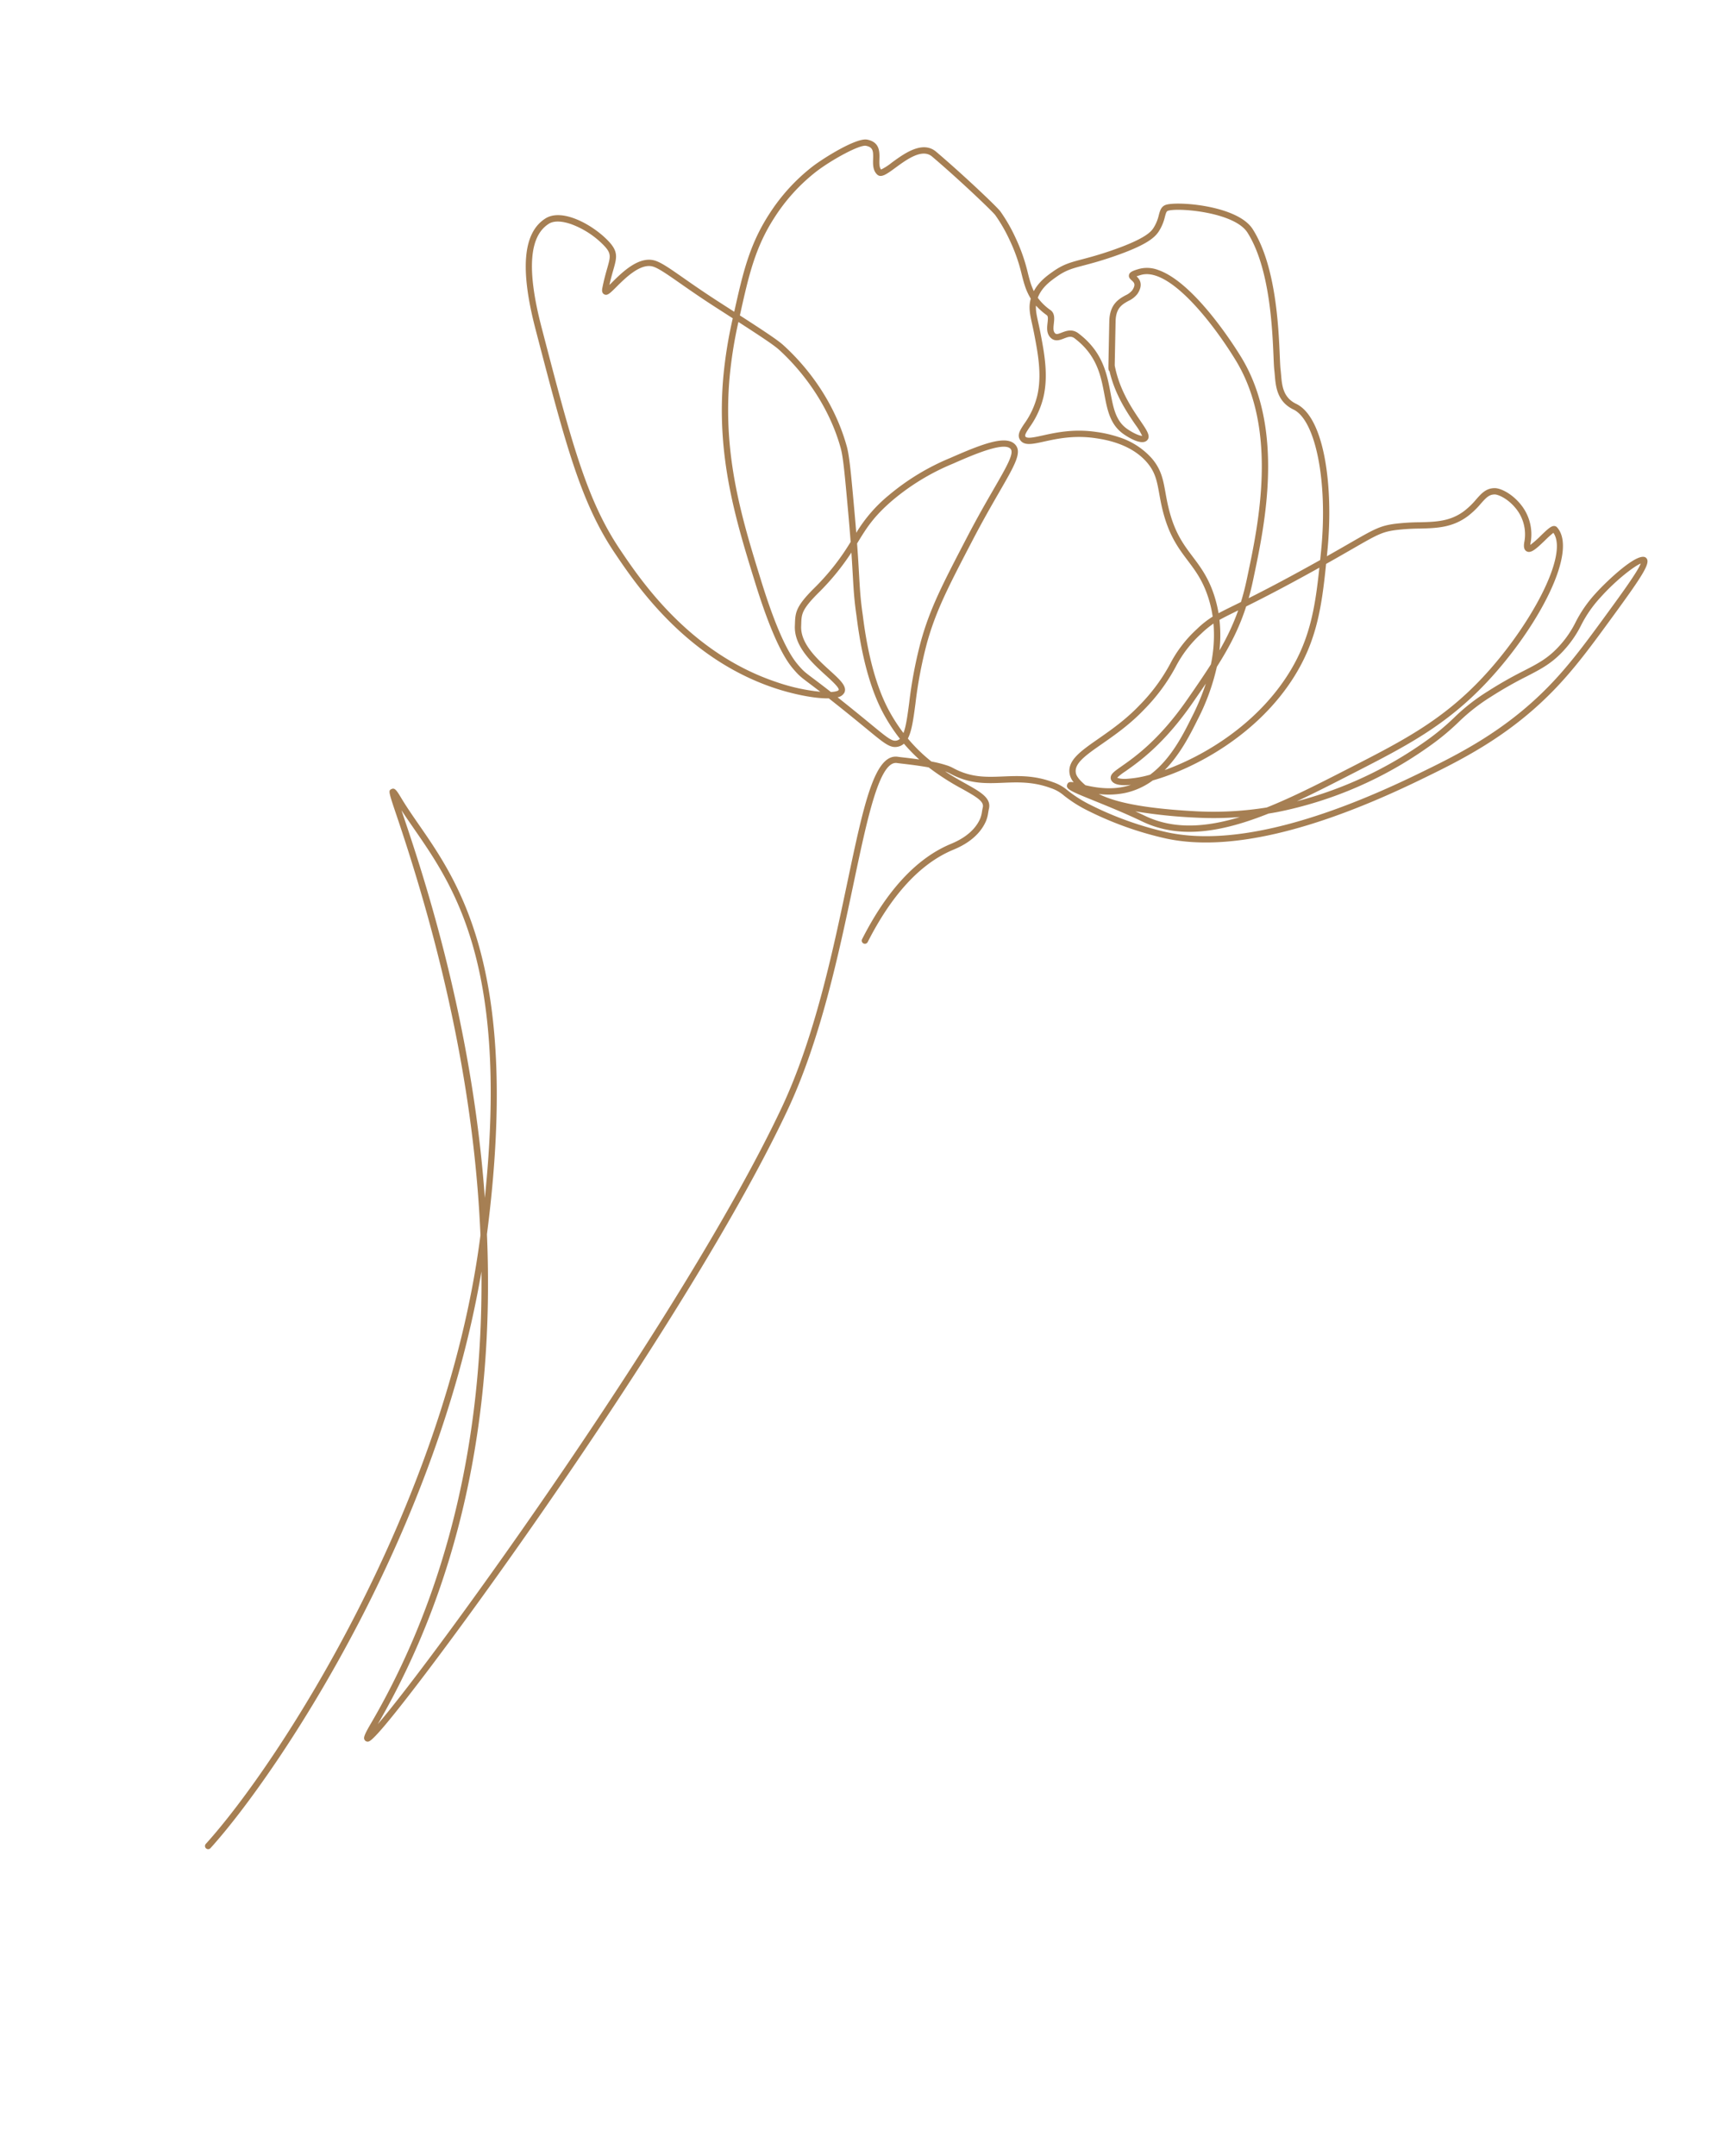 <svg xmlns="http://www.w3.org/2000/svg" xmlns:xlink="http://www.w3.org/1999/xlink" width="749.501" height="944.415" viewBox="0 0 749.501 944.415">
  <defs>
    <clipPath id="clip-path">
      <rect id="Rectangle_19" data-name="Rectangle 19" width="509.125" height="823.526" fill="#a67f53"/>
    </clipPath>
  </defs>
  <g id="Group_29" data-name="Group 29" transform="translate(268.114) rotate(19)">
    <g id="Group_28" data-name="Group 28" clip-path="url(#clip-path)">
      <path id="Path_29" data-name="Path 29" d="M95.956,823.526a1.36,1.36,0,0,1-.541-.11,1.383,1.383,0,0,1-.727-1.813c18.976-44.384,50.646-173.42,27.415-288.983q-.23-1.149-.462-2.284c-19.283-49.141-49.228-103.1-94.028-161.122-7.462-9.663-7.6-9.848-6.4-11,1.151-1.1,2.427-.032,5.515,2.559,3.313,2.779,7.019,5.5,10.941,8.385,25.191,18.513,63.146,46.412,86.525,159.868,29.884,76.088,38.179,149.468,24.648,218.466C163.13,711.385,217.56,532.159,228.2,434.645c3.683-33.744-1.082-71.982-4.911-102.707-4.315-34.619-7.165-57.487,3.1-59.291.395-.069,1.162-.237,2.191-.464,1.811-.4,4.278-.937,6.959-1.448a72.5,72.5,0,0,1-8.6-4.361,5.764,5.764,0,0,1-2.058,2.109c-2.9,1.773-5.886.66-14.737-2.641l-1.305-.487c-8.515-3.171-14.792-5.411-19.486-7.034-6.091,2.252-15.946,3.382-23.695,3.472-.4,0-.813.007-1.216.007-40.569,0-71.261-23.176-84.441-33.13C58.621,212.525,44.12,190.707,15.23,147.24.134,124.525-3.69,109.073,3.54,100c5.408-6.787,20.4-4.2,29.14.27,5.883,3.01,6.024,5.652,6.334,11.44.1,1.815.215,4,.527,6.7.222-.444.45-.907.66-1.337,2.666-5.447,7.129-14.563,14.228-15.226,2.959-.279,7.416.994,14.8,3.1,4.8,1.37,10.782,3.075,18.3,4.911q4.043.989,7.532,1.844c-1.951-17.291-3.289-29.946.553-45.437a83.006,83.006,0,0,1,11.217-25.979c3.4-5.1,13.984-18.2,18.774-18.847,5.6-.769,6.888,3.355,7.826,6.36.541,1.733,1.054,3.375,2.176,4.048a25.048,25.048,0,0,0,3.406-4.335c3.8-5.472,9.532-13.742,16.855-10.885,14.3,5.578,33.167,14.157,35.18,15.6A71.6,71.6,0,0,1,200.98,40.9a77.58,77.58,0,0,1,10.205,12.929c.9,1.372,1.751,2.666,2.632,3.828a26.715,26.715,0,0,0,2.39,2.77c.745-4.743,3.338-8.346,5.142-10.852,3.211-4.46,5.905-6.264,10.368-9.25,2.7-1.809,6.071-4.06,10.681-7.656,12.987-10.124,13.945-13.872,14.355-15.473a17.831,17.831,0,0,0,.377-6.065c-.138-1.991-.269-3.872,1.359-5.2,3.871-3.163,29.808-10.166,39.559-2.374C312.873,15.4,322.682,40.389,327.4,52.4c.938,2.39,1.679,4.277,2.142,5.222.327.669.649,1.4.983,2.153,1.9,4.3,4.05,9.178,10.418,9.915,13.8,1.593,27.47,29.476,33.836,56.194q.308,1.288.607,2.546c3.007-3.393,5.458-6.2,7.447-8.487,8.226-9.435,10.18-11.678,16.083-14.634a95.948,95.948,0,0,1,9.907-4.132c6.78-2.521,12.637-4.7,16.94-11a33.63,33.63,0,0,0,3.342-6.558c1.348-3.266,2.512-6.089,6.079-7.331,2.452-.853,7.709-.179,12.626,2.757a20.678,20.678,0,0,1,10.06,14.918c.051.322.1.574.156.771a41.338,41.338,0,0,0,3.033-5.323c1.9-3.725,2.872-5.532,4.166-5.926a1.734,1.734,0,0,1,1.363.138c12.431,6.922,6.3,44.636-6.981,74.153-10.717,23.822-24.462,38.125-41.861,56.235l-.911.947c-6.365,6.625-12.641,13.158-18.916,19.208a172.268,172.268,0,0,0,44.747-43.236,103.6,103.6,0,0,0,8.473-13.865,85.853,85.853,0,0,1,10.2-15.7,174.39,174.39,0,0,1,11.955-13.579c5.238-5.479,8.7-9.1,11.719-16.7a44.644,44.644,0,0,0,2.79-10.734,55.939,55.939,0,0,1,4.209-14.9c2.611-6.188,11.548-23.6,15.761-21.9,2.759,1.111,1.413,6.928-5.009,27.826-5.083,16.539-8.749,28.471-14.638,40.861-12.15,25.56-28.81,42.165-42.2,55.507-36.992,36.864-69.59,57.226-96.889,60.526a148.322,148.322,0,0,1-37.663-.567,57.461,57.461,0,0,1-10.855-2.7,16.76,16.76,0,0,0-6.417-1.18c-8.222-.179-14.433,2.22-20.39,4.553-7.122,2.79-13.855,5.426-23.482,3.781a14.115,14.115,0,0,0-2.258-.166c3.767.959,7.215,1.581,10.213,2.122,7.4,1.337,12.747,2.3,13.245,7.09.065.62.16,1.191.251,1.743a15.167,15.167,0,0,1,.28,3.772c-.664,8.711-7.342,14.664-9.536,16.621l-.241.217C250.817,313.8,243.427,330.673,240.22,353.7a1.379,1.379,0,1,1-2.732-.381c3.3-23.691,10.986-41.126,22.847-51.821l.254-.226c1.989-1.773,8.041-7.171,8.621-14.77a12.581,12.581,0,0,0-.253-3.115c-.1-.6-.2-1.228-.27-1.9-.272-2.605-3.956-3.389-10.993-4.659a110.764,110.764,0,0,1-17.122-4.155c-4.335.66-8.8,1.639-11.4,2.209-1.082.237-1.888.413-2.3.486-7.674,1.348-4.5,26.78-.835,56.23,3.847,30.868,8.636,69.283,4.918,103.349-6.823,62.5-30.566,152.52-44.112,200.616-8.553,30.373-17.6,60.3-25.472,84.286-11.569,35.24-13.32,35.951-14.162,36.291a1.526,1.526,0,0,1-1.55-.232c-.785-.651-1-1.559.193-7.527,10.062-50.151,11.266-119.2-18.629-203.14,10.165,61.441,5.4,121.759-.687,162.692-7.786,52.32-20.652,94.518-29.306,114.757a1.382,1.382,0,0,1-1.27.838M28.308,365.6c.48.624.978,1.27,1.489,1.931,14.759,19.112,53.964,69.883,84.368,137.673q2.035,4.535,3.966,9.056c-23.154-99.547-57.008-124.434-82.1-142.875-2.69-1.976-5.279-3.879-7.721-5.785M247.9,269.232a16.935,16.935,0,0,1,2.792.2c8.876,1.514,15.257-.984,22.011-3.629,6.21-2.433,12.639-4.946,21.462-4.742a19.366,19.366,0,0,1,7.267,1.334,55.028,55.028,0,0,0,10.4,2.582,145.472,145.472,0,0,0,36.871.548c26.673-3.224,58.726-23.322,95.269-59.738,13.238-13.194,29.711-29.611,41.655-54.739,5.8-12.209,9.445-24.058,14.485-40.459,2.521-8.206,6.2-20.165,6.312-23.924-2.34,2.1-7.753,10.086-11.875,19.856a53.586,53.586,0,0,0-4.025,14.269,47.613,47.613,0,0,1-2.95,11.316c-3.221,8.1-7.024,12.081-12.29,17.588A170.772,170.772,0,0,0,463.5,163.073a83.488,83.488,0,0,0-9.922,15.27,105.831,105.831,0,0,1-8.672,14.185,172.857,172.857,0,0,1-53.43,48.841q-1.776,1.008-3.576,1.969c-16.283,14.026-32.837,23.408-51.1,21.284-8.181-.948-16.16-1.379-22.573-1.725-11.453-.617-13.835-.745-13.844-2.883-.005-1.2.824-1.623,2.376-1.845a8.047,8.047,0,0,1-2.843-2.843c-2.97-5.245,1.173-10.921,6.908-18.778,3.845-5.266,8.631-11.821,12.253-19.78a78.756,78.756,0,0,0,6.739-21.39,54.76,54.76,0,0,1,6.105-18.209,41.494,41.494,0,0,1,4.776-7.453,51.224,51.224,0,0,0-4.656-7.406c-4.656-6.162-9.043-9.126-13.69-12.264-5.766-3.894-11.729-7.921-18.182-18.245-1.2-1.911-2.2-3.718-3.1-5.31-2.721-4.874-4.688-8.4-9.58-11.261-9.523-5.582-21.109-3.393-24.913-2.674-9.276,1.754-15.885,5.791-20.711,8.738-4.369,2.668-7.524,4.6-10.035,2.785-2.172-1.568-1.507-4.126-.664-7.368a35.539,35.539,0,0,0,1.37-13.477c-.96-9.243-5.763-17.613-10-25-.842-1.467-1.619-2.738-2.318-3.883-2.36-3.863-3.984-6.521-4.2-10.372a26.89,26.89,0,0,1-4.409-4.658c-.936-1.235-1.811-2.567-2.737-3.977a75.084,75.084,0,0,0-9.871-12.514,68.953,68.953,0,0,0-9.57-8.359C187.945,33.4,169.808,25.031,154.86,19.2c-5.29-2.062-10.086,4.842-13.586,9.886-2.661,3.836-4.422,6.365-6.583,5.394-2.411-1.089-3.2-3.623-3.9-5.858-1.032-3.306-1.667-4.877-4.82-4.448-2.823.381-12.034,10.426-16.848,17.643A80.223,80.223,0,0,0,98.289,66.93C94.5,82.2,95.925,94.808,97.9,112.261l.017.144c12.406,3.054,19.143,4.805,22.051,6.04,9.609,4.081,27.7,13.785,40.883,32.924,2.487,3.613,5.807,11.015,12.42,25.763,1.442,3.217,2.716,6.1,3.85,8.7a64.128,64.128,0,0,1,8.12-20.194,102.685,102.685,0,0,1,20.183-24.234c10.914-10.075,19.682-17.567,24.9-14.8,4.064,2.147,2.863,8.335.233,21.9-1.217,6.272-2.731,14.079-4.176,23.726-3.451,23.047-5.183,34.612-4.228,49.581a189.429,189.429,0,0,0,3.871,26.462c1.326,6.588,2.369,11.77,1.805,15.411a70.591,70.591,0,0,0,13.033,6.159,51.662,51.662,0,0,1,7.042-.6m-55.053-12.617c4.368,1.533,9.9,3.526,16.956,6.155l1.307.487c8.385,3.127,10.648,3.9,12.333,2.872a3.123,3.123,0,0,0,1.133-1.219,78.385,78.385,0,0,1-9.816-7.525c-8.742-7.843-17.243-20.062-25.262-36.316-.211-.429-.374-.76-.486-.977-3.207-6.243-4.84-10.233-7.313-16.273-1.027-2.51-2.229-5.448-3.78-9.119a106.492,106.492,0,0,1-8.065,21.713c-4.375,9.028-3.77,10.982-2.567,14.875l.333,1.086c2.2,7.379,11.484,11.373,18.264,14.287,5.4,2.323,9.308,4,9.123,6.946a4.172,4.172,0,0,1-2.161,3.008m139.585,4.772q2.325.221,4.689.494c13.8,1.6,26.756-3.868,39.46-13.067a143.542,143.542,0,0,1-17.463,6.325,223.981,223.981,0,0,1-26.686,6.249M178.981,190.143c2.306,5.376,3.939,9.363,5.274,12.631,2.445,5.973,4.06,9.919,7.213,16.056.116.226.286.57.506,1.017,7.863,15.938,16.149,27.876,24.63,35.484a75.81,75.81,0,0,0,8.622,6.7c.131-3.068-.773-7.561-1.911-13.218a191.616,191.616,0,0,1-3.921-26.831c-.974-15.261.773-26.924,4.25-50.155,1.456-9.717,2.977-17.555,4.2-23.855,2.146-11.059,3.443-17.736,1.188-18.927-3.9-2.074-15.072,8.233-21.742,14.391a100.2,100.2,0,0,0-19.679,23.611c-5.628,9.511-6.94,15.451-8.461,22.329-.057.255-.112.511-.17.769m135.841,69.283c7.558,1,19.7-.077,43.536-6.94a147.243,147.243,0,0,0,27.956-11.429c9.478-8.185,18.9-17.994,28.523-28.011l.914-.949c17.214-17.917,30.813-32.07,41.334-55.454,12.252-27.233,18.533-63.211,8.777-70.216a42.242,42.242,0,0,0-2.35,4.237c-2.474,4.848-3.97,7.583-6.072,7.245-1.78-.28-2.157-2.626-2.3-3.509a18,18,0,0,0-8.749-12.987c-4.568-2.726-8.963-2.988-10.3-2.52-2.289.8-3.094,2.53-4.434,5.777a36.068,36.068,0,0,1-3.614,7.061c-4.8,7.028-11.337,9.46-18.26,12.034a94.02,94.02,0,0,0-9.63,4.012c-5.418,2.713-7.108,4.653-15.239,13.981-2.271,2.6-5.141,5.9-8.753,9.957,4.358,18.6,7.021,33.068,2.861,51.16C372.229,212.4,350.81,235.317,335.26,246.1a31.871,31.871,0,0,1-9.449,9,36.049,36.049,0,0,1-10.989,4.324M14.929,98.669c-4.083,0-7.539.927-9.231,3.051-6.387,8.015-2.517,22.4,11.831,43.99,28.717,43.208,43.131,64.895,64.139,80.758,13.088,9.882,43.723,33.022,83.962,32.565A83.449,83.449,0,0,0,184.9,256.8c-2.365-.795-4.162-1.376-5.566-1.831-4.34-1.4-5.506-1.782-8.453-3.505s-10.763-6.3-28.4-30.381c-16.8-22.936-34.17-46.651-42.631-80.766a195.06,195.06,0,0,1-4.463-25.7q-3.89-.954-8.5-2.08c-7.591-1.855-13.6-3.569-18.423-4.945-6.827-1.946-11.341-3.225-13.785-3-5.556.519-9.592,8.764-12,13.691-1.726,3.523-2.434,4.978-3.973,4.735-1.372-.221-1.59-1.809-1.681-2.487-.5-3.643-.647-6.434-.769-8.675-.3-5.531-.367-6.845-4.836-9.133a38.543,38.543,0,0,0-16.494-4.059m323.1,73.818a41.257,41.257,0,0,0-3.663,5.962,51.83,51.83,0,0,0-5.836,17.423,81.1,81.1,0,0,1-6.941,22.04c-3.738,8.215-8.615,14.9-12.536,20.264-5.125,7.021-8.828,12.094-6.736,15.789.3.538,1.1,1.944,5.735,3.736,4.464-.451,10.707-1.514,16.312-4.95a28.028,28.028,0,0,0,2.463-1.7q-.971.449-1.857.788c-3.117,1.194-5.281,1.314-6.616.375a2.371,2.371,0,0,1-1.016-1.568c-.25-1.5.846-3.013,3.029-6.022,4.111-5.665,11.763-16.212,17.569-36.766,1.9-6.716,3.527-12.61,4.838-18.084a62.257,62.257,0,0,0-4.746-17.289M98.248,115.328a189.105,189.105,0,0,0,4.281,24.327c8.331,33.588,25.538,57.081,42.18,79.8,17.3,23.623,24.763,27.987,27.571,29.63,2.688,1.572,3.69,1.9,7.907,3.261,2.042.662,4.907,1.588,9.137,3.044,1.86-.759,2.861-1.474,2.931-1.958.063-1-4.463-2.948-7.459-4.235-7.281-3.131-17.251-7.419-19.82-16.034l-.323-1.06c-1.439-4.651-1.925-7.311,2.719-16.894a103.406,103.406,0,0,0,8.72-24.8c-1.481-3.442-3.231-7.438-5.345-12.152-6.545-14.595-9.83-21.92-12.176-25.326-13.263-19.258-32.173-28.759-39.688-31.951-2.662-1.13-9.018-2.79-20.637-5.655m221.874,134.7c.448.112,1.619.1,3.864-.765a47.771,47.771,0,0,0,9.33-5.135c6.4-9.334,7.994-21.545,9.063-29.709a103.515,103.515,0,0,0,1.036-15.983c-.858,3.2-1.8,6.57-2.819,10.175-5.938,21.026-13.778,31.831-17.991,37.637a25.175,25.175,0,0,0-2.483,3.78m25.464-60.108a96.53,96.53,0,0,1-.471,24.855c-.853,6.527-2.15,16.443-6.389,25.34,14.363-11.508,31.674-32.082,37.6-57.861,3.885-16.886,1.588-30.686-2.419-48.024q-1.186,1.325-2.469,2.746c-10.4,11.529-17.374,18.742-22.323,23.758.217,10.046-1.092,18.9-3.53,29.186m-5.6-19.8a61.235,61.235,0,0,1,4.34,12.606A101.85,101.85,0,0,0,346.37,163.5l-.4.406c-2.6,2.616-4.47,4.5-5.984,6.206M272.36,108.762a32.57,32.57,0,0,1,16.535,4.085c5.538,3.246,7.769,7.239,10.593,12.3.919,1.642,1.866,3.34,3.025,5.193,6.144,9.828,11.6,13.517,17.387,17.423,4.629,3.126,9.414,6.358,14.348,12.886a54.21,54.21,0,0,1,4.4,6.837c1.434-1.561,3.151-3.287,5.365-5.517.718-.72,1.483-1.492,2.313-2.329-.108-3.351-.388-6.839-.856-10.568l-.208-1.663c-2.795-22.449-8-64.234-35.468-87.042-14.08-11.691-40.781-29.47-51.545-21.914-.752.527-1.256.912-1.594,1.191,1.512.684,4.114,2.255,2.866,7.114a10.323,10.323,0,0,1-2.681,4.165c-2.2,2.443-4.271,4.751-2.43,10.463l.339,1.053c3.278,10.173,4.885,15.163,5.574,17.269l.232.389c5.448,9.271,13.18,15.042,18.3,18.861,4.165,3.108,6.679,4.983,5.474,7.224-1.573,2.928-8.429,1.257-10.495.675-6.984-1.968-10.241-7.689-13.691-13.748-4.039-7.095-8.617-15.135-20.339-18.952-1.718-.56-2.785.243-4.384,1.6-1.374,1.161-3.086,2.6-5.332,1.693-2.605-1.052-3.2-3.709-3.678-5.846-.393-1.754-.684-2.835-1.4-3.058a29.446,29.446,0,0,1-5.857-2.429c.566,2.1,1.74,4.027,3.436,6.8.713,1.165,1.5,2.458,2.357,3.947,4.376,7.625,9.333,16.265,10.353,26.089a37.886,37.886,0,0,1-1.445,14.457c-.658,2.538-1,3.994-.392,4.435,1.025.741,3.784-.948,6.983-2.9,5.007-3.059,11.864-7.248,21.637-9.094a54.161,54.161,0,0,1,10.287-1.081m-7.688-74.834c17.033,0,43.445,21.456,46.882,24.309,28.311,23.507,33.6,66,36.443,88.825l.207,1.66c.359,2.866.613,5.595.763,8.225,4.786-4.891,11.27-11.679,20.424-21.822q1.991-2.207,3.751-4.18-.513-2.165-1.049-4.412c-6.937-29.108-20.758-52.869-31.471-54.106-7.938-.916-10.648-7.057-12.627-11.542-.319-.722-.624-1.415-.937-2.055-.511-1.045-1.232-2.881-2.23-5.425-4.627-11.785-14.254-36.311-28.5-47.7-8.41-6.719-32.738-.386-36.09,2.354-.477.391-.476,1.1-.352,2.873a20.458,20.458,0,0,1-.457,6.943c-.831,3.253-3.265,7.558-15.329,16.964-4.693,3.658-8.1,5.94-10.845,7.774-4.347,2.909-6.743,4.513-9.663,8.568-1.972,2.742-4.658,6.474-4.82,11.421a23.718,23.718,0,0,0,7.05,3.3c2.3.712,2.821,3.039,3.28,5.092.471,2.1.84,3.413,2.019,3.889.607.244,1.136-.079,2.516-1.243,1.586-1.34,3.759-3.173,7.02-2.11,12.736,4.146,17.6,12.681,21.883,20.21,3.3,5.792,6.147,10.794,12.042,12.456,3.6,1.014,6.269,1.013,7.136.719a29.51,29.51,0,0,0-4.515-3.749C272.153,97.4,264.649,91.8,259,82.84c-.624-.246-.885-1.027-1.06-1.551-.168-.505-.443-1.348-.878-2.69-.867-2.676-2.371-7.346-4.94-15.321l-.339-1.053c-2.327-7.223.755-10.651,3.006-13.154a8.141,8.141,0,0,0,2.059-3.007c.776-3.018-.357-3.5-1.668-4.057-.738-.316-1.75-.745-1.87-1.884-.132-1.261.929-2.233,3.355-3.937a13.672,13.672,0,0,1,8.012-2.258" transform="translate(0 0)" fill="#a67f53"/>
    </g>
  </g>
</svg>
